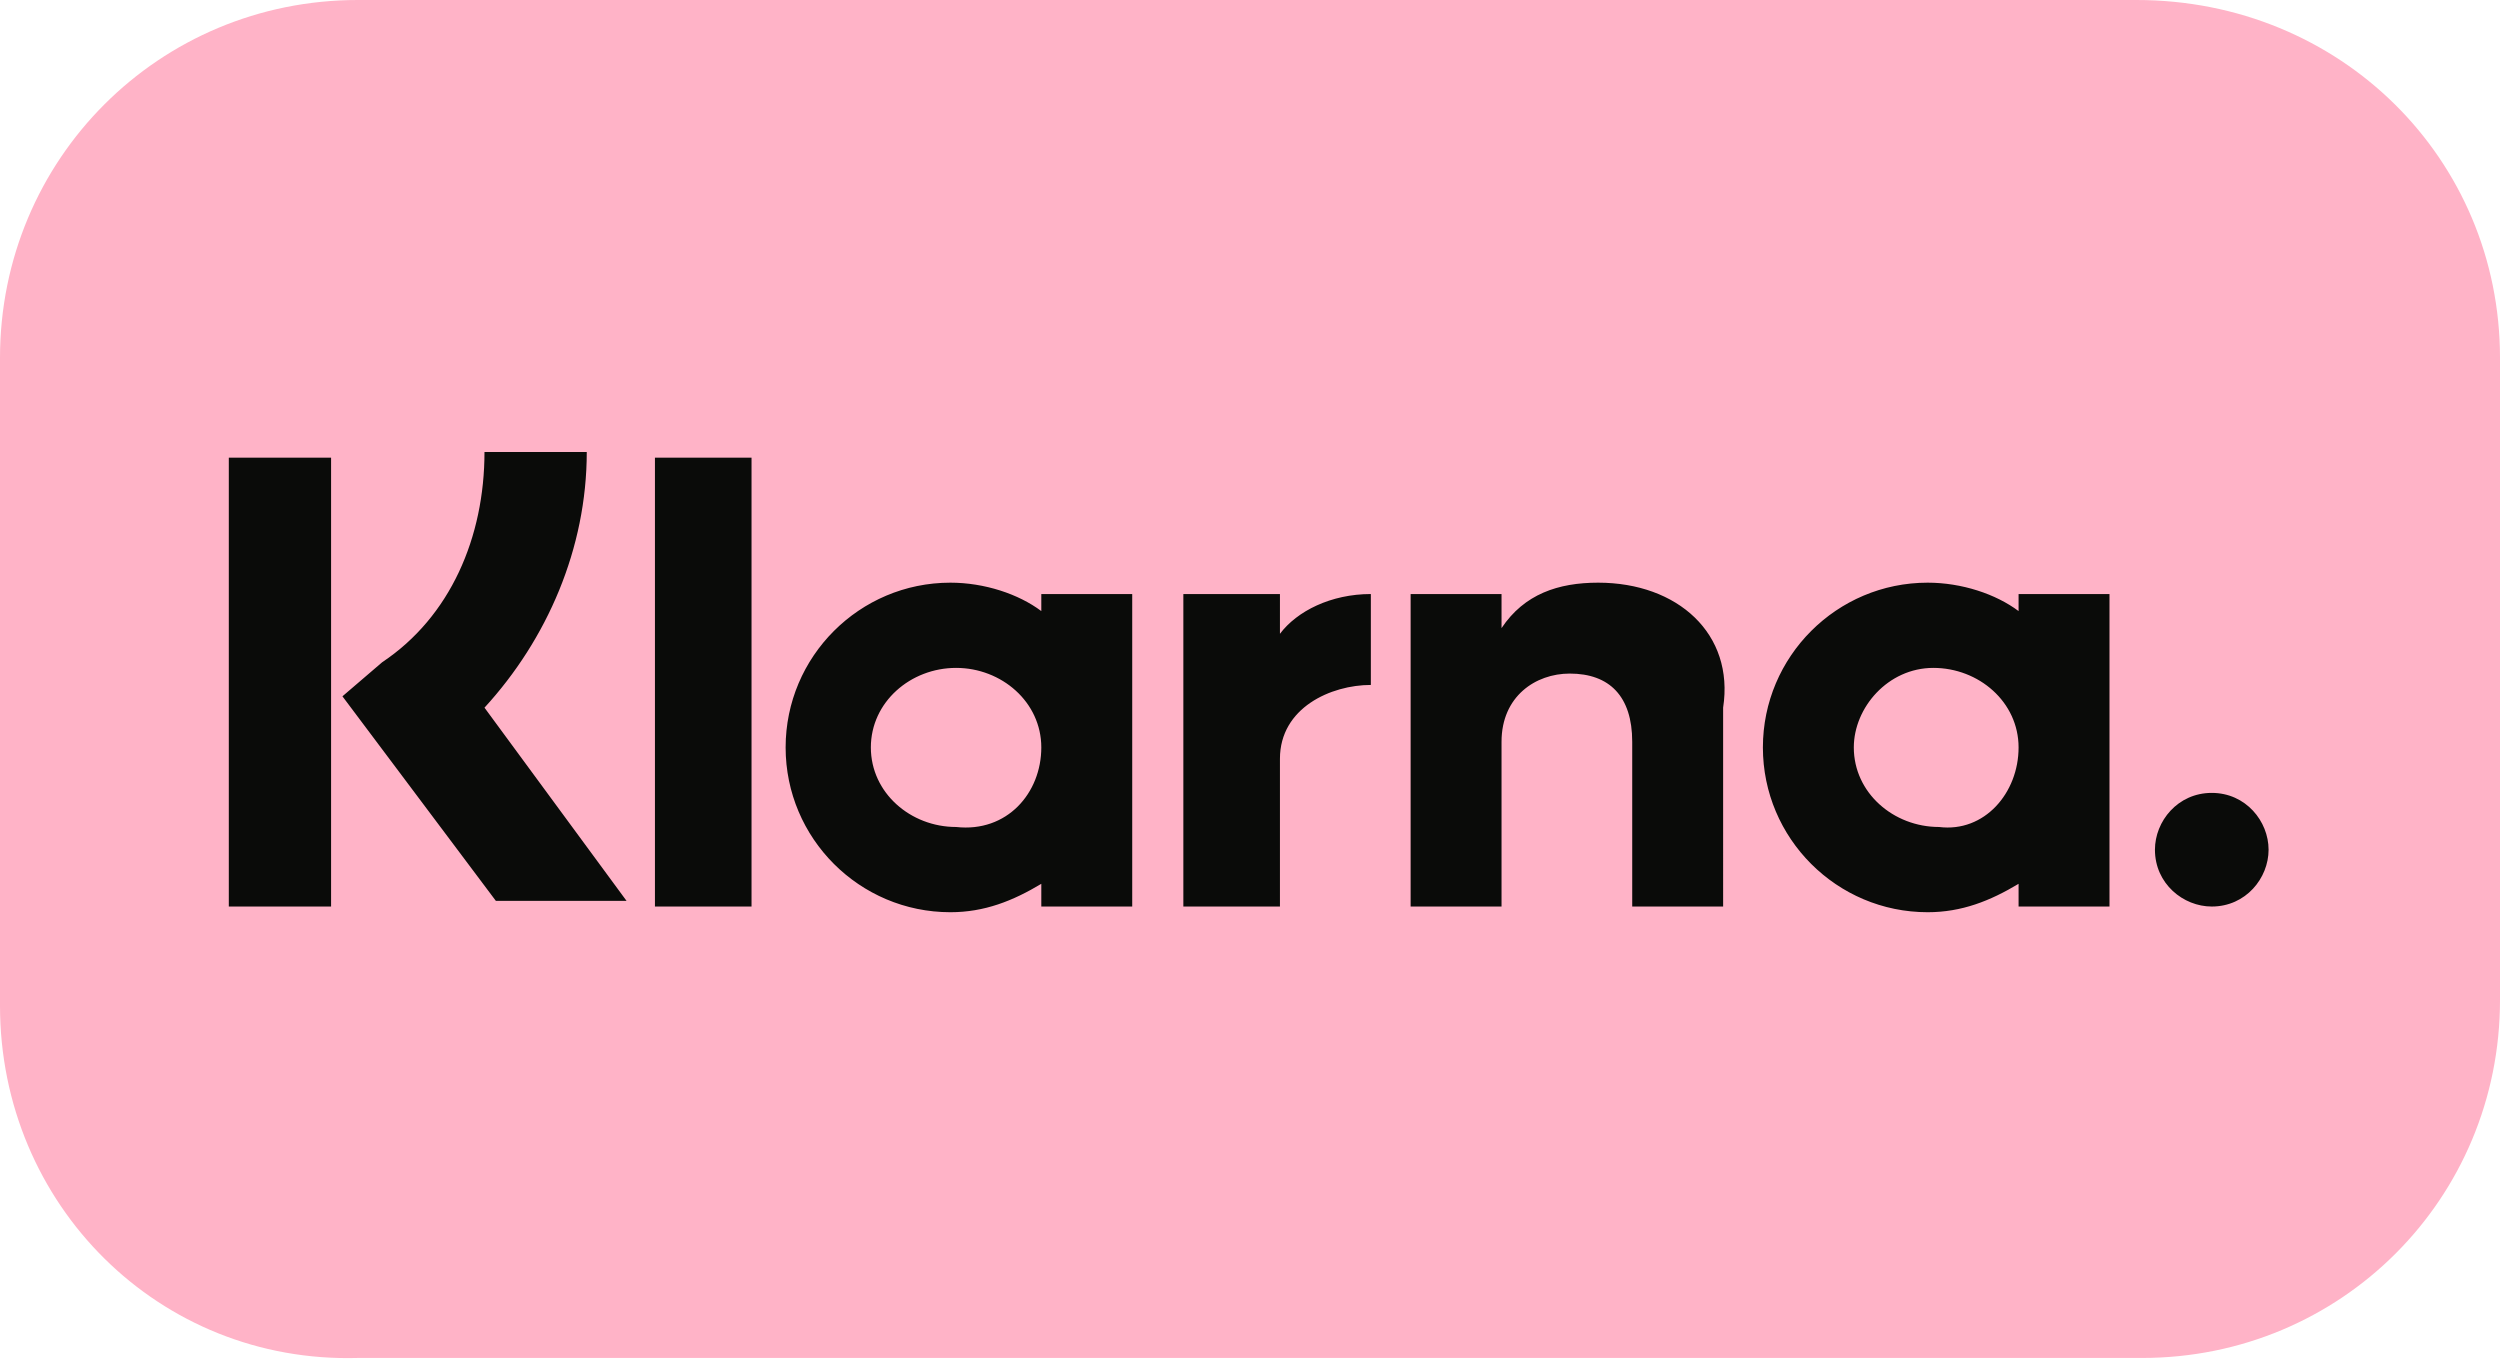<?xml version="1.0" encoding="utf-8"?>
<!-- Generator: Adobe Illustrator 27.7.0, SVG Export Plug-In . SVG Version: 6.00 Build 0)  -->
<svg version="1.1" id="Layer_1" xmlns="http://www.w3.org/2000/svg" xmlns:xlink="http://www.w3.org/1999/xlink" x="0px" y="0px"
	 viewBox="0 0 44 24" style="enable-background:new 0 0 44 24;" xml:space="preserve">
<style type="text/css">
	.st0{fill:#FFB3C7;}
	.st1{fill:#0A0B09;}
</style>
<g id="Atoms_00000090295399606336879200000013727870872890415774_">
	<g id="Icons-payment" transform="translate(-686, -1620)">
		<g transform="translate(40, 1583)">
			
				<g id="Atoms-_x2F_-Icons-payment-_x2F_-Klarna_00000122692462142114622520000013591002978040944310_" transform="translate(646, 37)">
				<g id="Group" transform="translate(2, 4)">
					<path id="Rectangle_00000047783011924494330570000014156527106959090355_" class="st0" d="M4.3-4h31.3C39.2-4,42-1.2,42,2.3
						v11.3c0,3.5-2.8,6.3-6.3,6.3H4.3C0.8,20-2,17.2-2,13.7V2.3C-2-1.2,0.8-4,4.3-4z"/>
					<g id="Shape_00000153664549547754868930000000397328201716178567_" transform="translate(2.727, 5.455)">
						<path class="st1" d="M34.2,4.5c-0.6,0-1,0.5-1,1c0,0.6,0.5,1,1,1c0.6,0,1-0.5,1-1C35.2,5,34.8,4.5,34.2,4.5z M30.8,3.7
							c0-0.8-0.7-1.4-1.5-1.4S27.9,3,27.9,3.7c0,0.8,0.7,1.4,1.5,1.4C30.2,5.2,30.8,4.5,30.8,3.7z M30.8,1h1.6v5.5h-1.6V6.1
							c-0.5,0.3-1,0.5-1.6,0.5c-1.6,0-2.9-1.3-2.9-2.9s1.3-2.9,2.9-2.9c0.6,0,1.2,0.2,1.6,0.5V1L30.8,1z M17.8,1.7V1h-1.7v5.5h1.7
							V3.9c0-0.9,0.9-1.3,1.6-1.3c0,0,0,0,0,0V1C18.7,1,18.1,1.3,17.8,1.7L17.8,1.7z M13.6,3.7c0-0.8-0.7-1.4-1.5-1.4
							c-0.8,0-1.5,0.6-1.5,1.4c0,0.8,0.7,1.4,1.5,1.4C13,5.2,13.6,4.5,13.6,3.7z M13.6,1h1.6v5.5h-1.6V6.1c-0.5,0.3-1,0.5-1.6,0.5
							c-1.6,0-2.9-1.3-2.9-2.9s1.3-2.9,2.9-2.9c0.6,0,1.2,0.2,1.6,0.5V1L13.6,1z M23.4,0.8c-0.7,0-1.3,0.2-1.7,0.8V1h-1.6v5.5h1.6
							V3.6c0-0.8,0.6-1.2,1.2-1.2c0.7,0,1.1,0.4,1.1,1.2v2.9h1.6V3C25.8,1.7,24.8,0.8,23.4,0.8L23.4,0.8z M6.8,6.5h1.7v-7.9H6.8V6.5
							L6.8,6.5z M-0.7,6.5h1.8v-7.9h-1.8V6.5z M5.6-1.5c0,1.7-0.7,3.3-1.8,4.5l2.5,3.4H4L1.3,2.8L2,2.2C3.2,1.4,3.8,0,3.8-1.5H5.6
							L5.6-1.5z"/>
					</g>
				</g>
			</g>
		</g>
	</g>
</g>
</svg>
